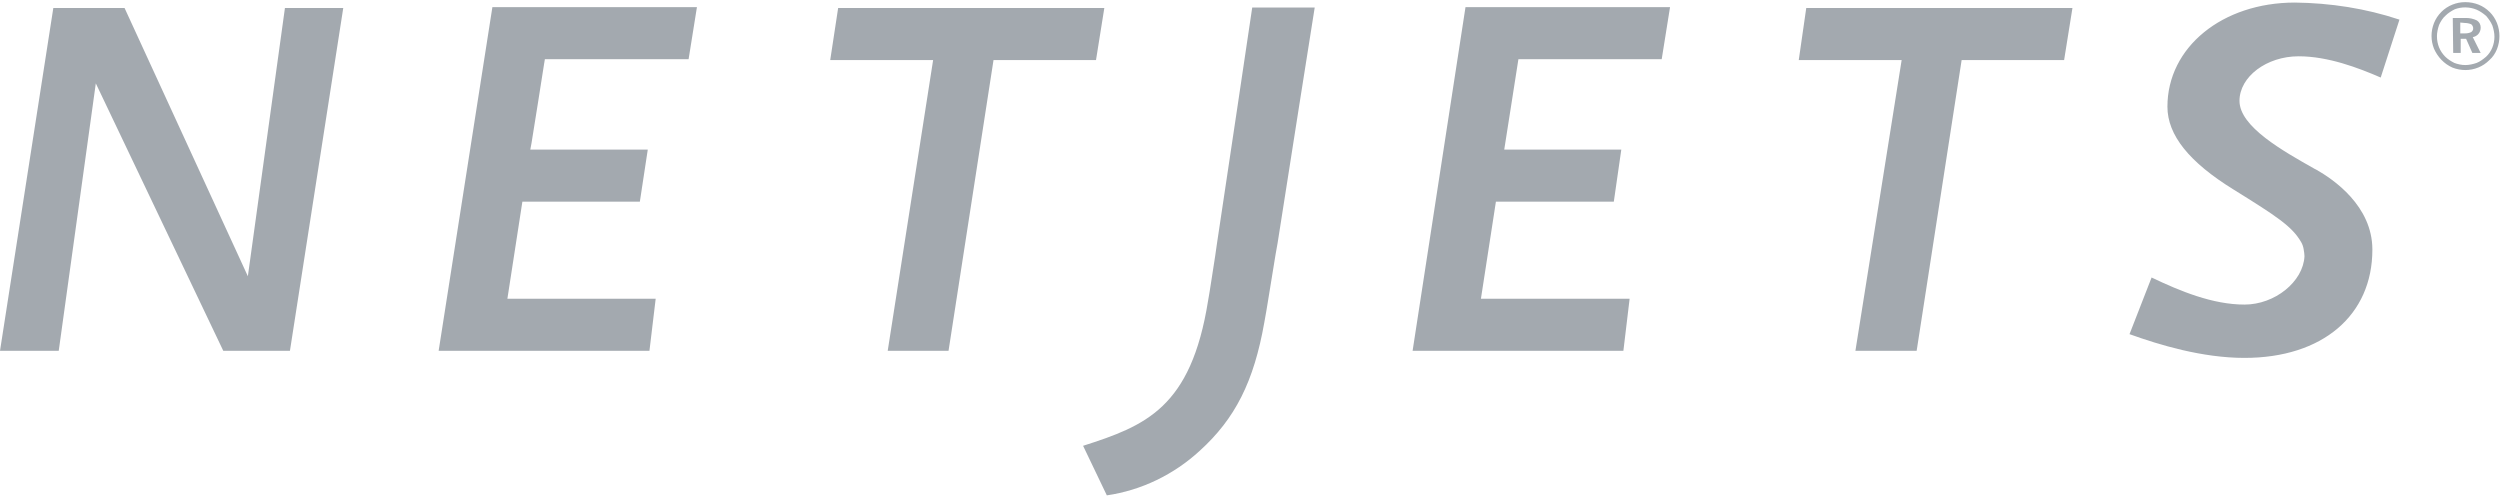 <svg width="201" height="40" viewBox="0 0 201 40" fill="none" xmlns="http://www.w3.org/2000/svg">
<path opacity="0.4" d="M197.17 0.373C196.835 0.507 196.534 0.708 196.299 0.943C196.031 1.211 195.83 1.512 195.696 1.847C195.428 2.517 195.428 3.254 195.696 3.924C195.998 4.593 196.5 5.129 197.17 5.431C197.505 5.565 197.873 5.632 198.208 5.632C198.577 5.632 198.912 5.565 199.246 5.431C199.581 5.297 199.883 5.096 200.151 4.828C200.419 4.593 200.62 4.292 200.754 3.957C201.022 3.287 201.022 2.517 200.754 1.847C200.62 1.512 200.419 1.211 200.184 0.976C199.916 0.708 199.615 0.507 199.28 0.373C198.945 0.239 198.577 0.172 198.208 0.172C197.84 0.172 197.505 0.239 197.17 0.373ZM199.113 0.775C199.414 0.909 199.648 1.077 199.883 1.278C200.084 1.512 200.251 1.747 200.385 2.048C200.486 2.349 200.553 2.651 200.553 2.952C200.553 3.555 200.318 4.158 199.883 4.56C199.648 4.761 199.38 4.962 199.113 5.062C198.811 5.163 198.51 5.23 198.208 5.23C197.907 5.23 197.605 5.163 197.337 5.062C197.069 4.928 196.802 4.761 196.601 4.56C196.165 4.124 195.931 3.555 195.931 2.919C195.931 2.617 195.998 2.316 196.098 2.014C196.232 1.713 196.4 1.445 196.634 1.244C196.835 1.043 197.103 0.876 197.371 0.742C197.907 0.541 198.543 0.541 199.113 0.775ZM197.237 4.258H197.84V3.12H198.275L198.778 4.258H199.447L198.811 2.986C199.179 2.919 199.447 2.617 199.447 2.215C199.447 1.981 199.347 1.78 199.146 1.646C198.878 1.512 198.577 1.445 198.275 1.445H197.203L197.237 4.258ZM198.175 1.847C198.342 1.847 198.51 1.88 198.677 1.947C198.778 2.014 198.845 2.148 198.845 2.282C198.845 2.416 198.778 2.517 198.677 2.584C198.543 2.651 198.376 2.684 198.208 2.684H197.806V1.813L198.175 1.847ZM35.267 28.206H52.215L52.717 24.019H40.794L41.999 16.215H51.444L52.081 12.029H42.636L42.736 11.493C42.837 10.923 43.674 5.598 43.741 5.163L43.808 4.761H55.363L56.033 0.574H39.588L35.267 28.206ZM71.372 28.206H76.262L79.879 4.828H88.119L88.788 0.641H67.387L66.75 4.828H75.023L71.372 28.206ZM87.08 35.842L88.989 39.827C91.769 39.425 94.382 38.153 96.458 36.244C99.305 33.665 100.812 30.684 101.65 25.928C101.85 24.89 102.152 22.88 102.554 20.469L102.721 19.531C103.793 12.632 105.334 2.952 105.702 0.608H100.678C100.377 2.718 98.836 12.933 97.831 19.665L97.697 20.603C97.463 22.043 97.296 23.282 97.128 24.186C95.755 32.794 92.104 34.234 87.08 35.842ZM113.573 28.206H130.52L131.022 24.019H119.066L120.271 16.215H129.75L130.353 12.029H120.941L122.08 4.761H133.601L134.271 0.574H117.826L113.573 28.206ZM149.175 28.206H154.099L157.716 4.828H165.955L166.625 0.641H145.223L144.62 4.828H152.893L149.175 28.206ZM171.213 26.866C173.625 27.737 177.074 28.775 180.457 28.775C186.72 28.775 190.739 25.359 190.739 20.067C190.739 16.55 187.591 14.407 186.218 13.636L186.084 13.569C183.539 12.129 180.055 10.187 180.055 8.11C180.055 6.168 182.232 4.526 184.811 4.526C187.189 4.526 189.634 5.464 191.409 6.234L192.916 1.579C190.204 0.675 187.357 0.239 184.51 0.206C178.682 0.206 174.261 3.79 174.261 8.579C174.261 10.857 176.003 13.034 179.586 15.244C183.036 17.387 184.275 18.191 185.012 19.464C185.113 19.631 185.18 19.832 185.213 20.033C185.247 20.234 185.28 20.435 185.28 20.603C185.18 22.646 182.902 24.488 180.457 24.488C177.912 24.488 175.299 23.416 172.988 22.311L171.213 26.866ZM17.952 28.206H23.311L27.598 0.641H22.909L19.928 22.21L10.014 0.641H4.287L0 28.206H4.722L7.703 6.703L17.952 28.206Z" fill="#1B2A38"/>
</svg>
